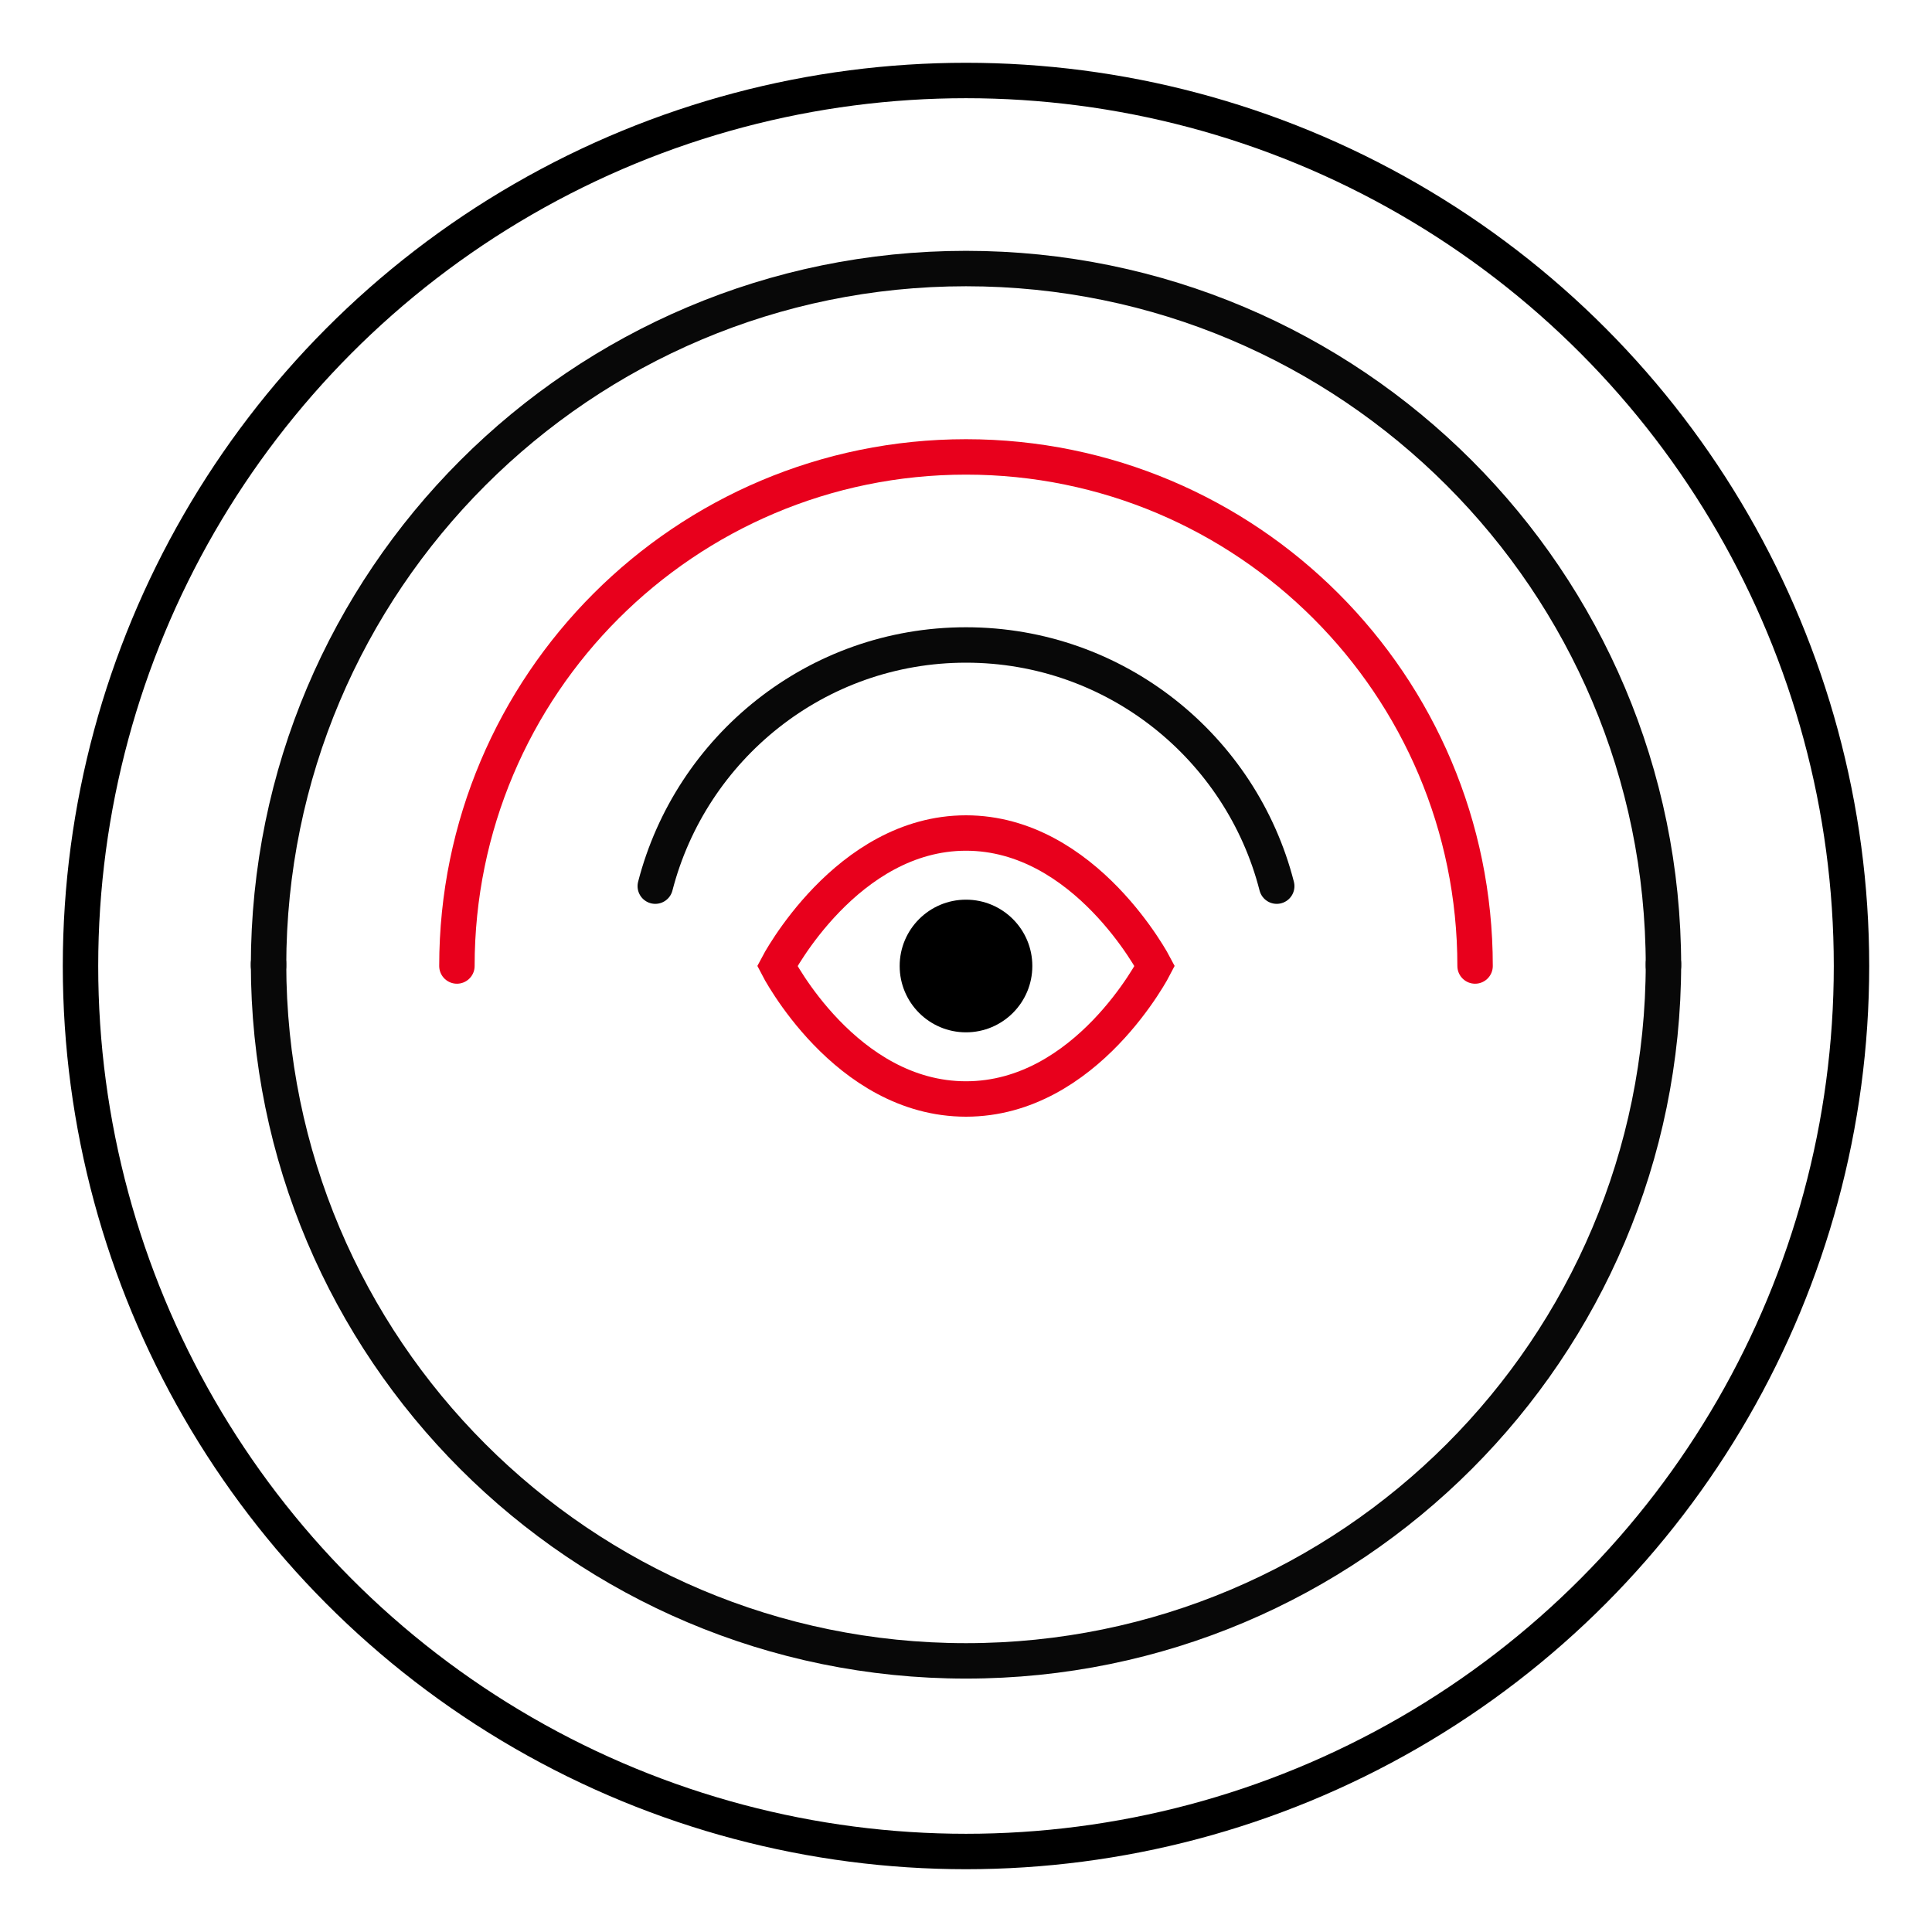 <?xml version="1.0" encoding="UTF-8"?><svg id="Layer_1" xmlns="http://www.w3.org/2000/svg" viewBox="0 0 60 60"><defs><style>.cls-1{stroke:#000;}.cls-1,.cls-2,.cls-3,.cls-4{fill:none;stroke-width:1.1px;}.cls-2{stroke-linejoin:round;}.cls-2,.cls-3{stroke-linecap:round;}.cls-2,.cls-4{stroke:#e8001c;}.cls-5{fill:#000;stroke-width:0px;}.cls-3{stroke:#080808;}</style></defs><circle class="cls-1" cx="30" cy="30" r="27.5"/><path class="cls-3" d="M51.66,29.92c0,11.96-9.7,21.66-21.66,21.66-11.96,0-21.66-9.7-21.66-21.66"/><path class="cls-3" d="M8.34,30c0-11.96,9.7-21.66,21.66-21.66s21.66,9.7,21.66,21.66"/><path class="cls-2" d="M14.19,30c0-8.73,7.08-15.81,15.81-15.81s15.81,7.08,15.81,15.81"/><path class="cls-4" d="M30,25.87c3.71,0,5.86,4.13,5.86,4.13,0,0-2.11,4.13-5.86,4.13s-5.86-4.13-5.86-4.13c0,0,2.15-4.13,5.86-4.13Z"/><circle class="cls-5" cx="30" cy="30" r="2.06"/><path class="cls-3" d="M39.65,27.52c-1.1-4.3-5-7.49-9.65-7.49s-8.54,3.19-9.65,7.49"/></svg>